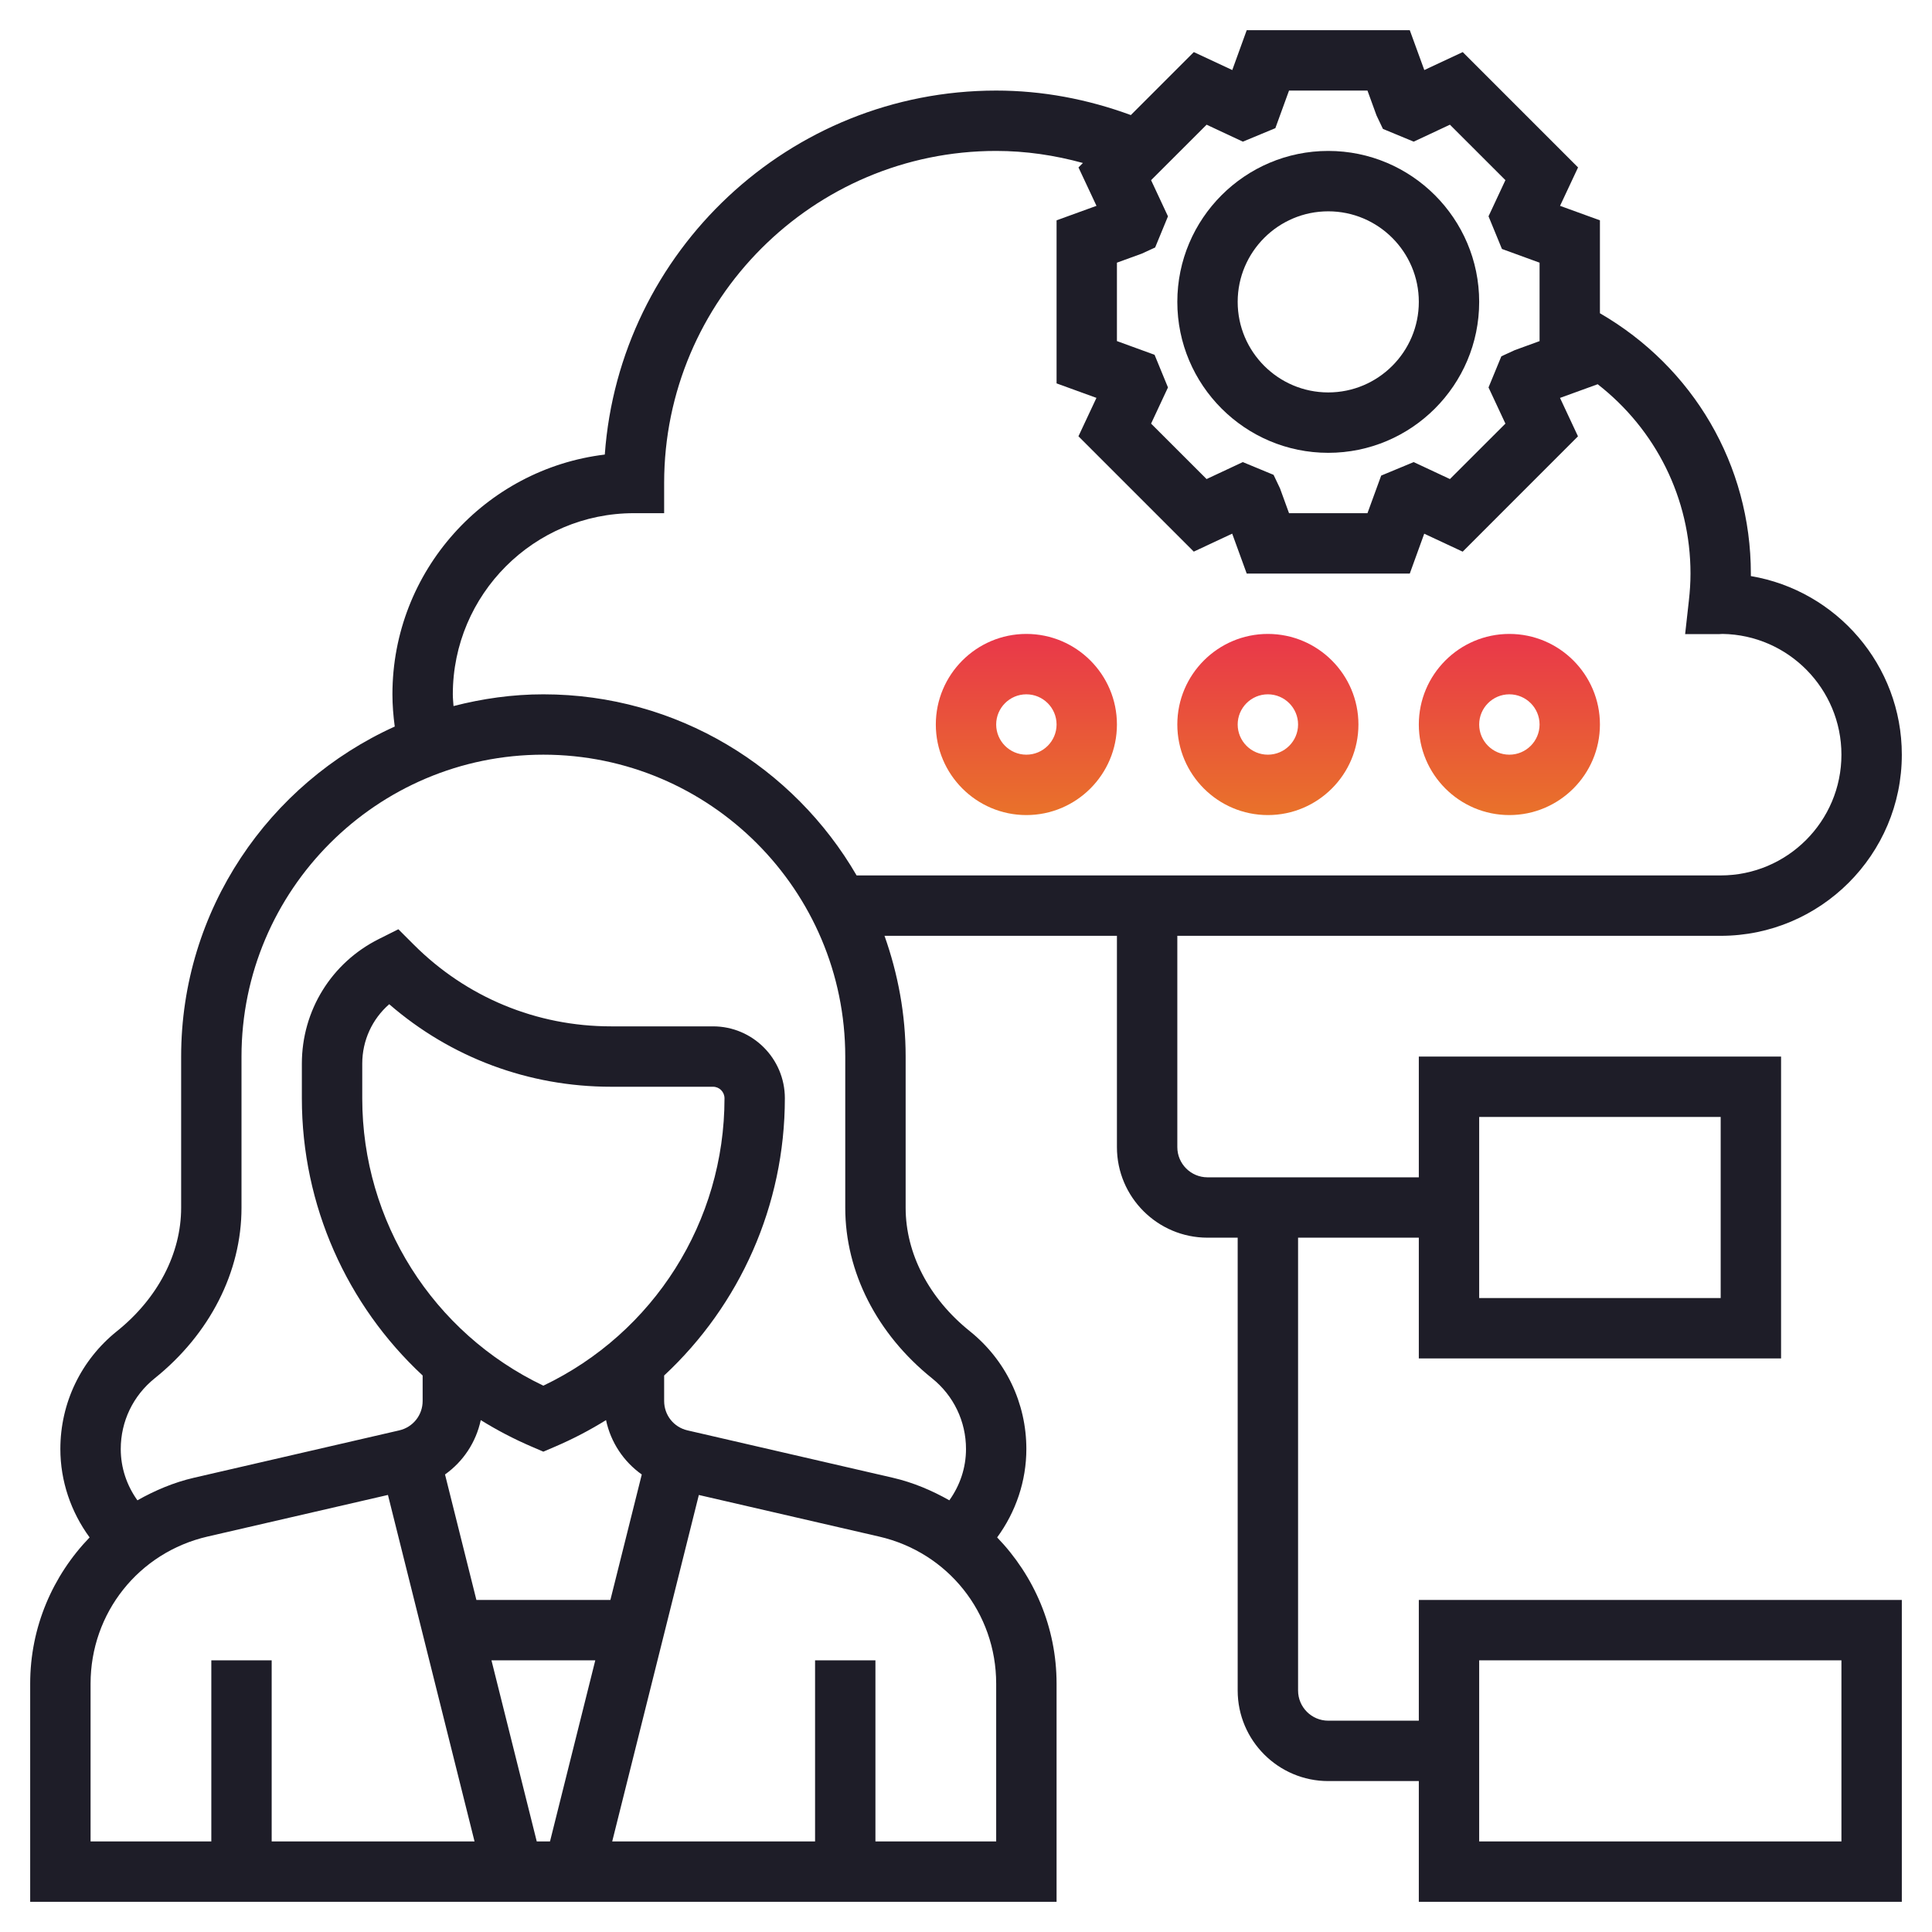 <svg width="50" height="50" viewBox="0 0 50 50" fill="none" xmlns="http://www.w3.org/2000/svg">
<path d="M34.375 11.719C36.529 11.719 38.281 9.966 38.281 7.812C38.281 5.659 36.529 3.906 34.375 3.906C32.221 3.906 30.469 5.659 30.469 7.812C30.469 9.966 32.221 11.719 34.375 11.719ZM34.375 5.469C35.667 5.469 36.719 6.52 36.719 7.812C36.719 9.105 35.667 10.156 34.375 10.156C33.083 10.156 32.031 9.105 32.031 7.812C32.031 6.52 33.083 5.469 34.375 5.469Z" fill="#1E1D28"/>
<path d="M36.719 44.531H34.375C33.944 44.531 33.594 44.181 33.594 43.75V32.031H36.719V35.156H46.094V27.344H36.719V30.469H31.25C30.819 30.469 30.469 30.118 30.469 29.688V24.219H44.531C47.116 24.219 49.219 22.116 49.219 19.531C49.219 17.212 47.527 15.282 45.312 14.909C45.312 14.887 45.312 14.865 45.312 14.844C45.312 12.033 43.821 9.505 41.406 8.107V5.702L40.374 5.327L40.84 4.333L37.855 1.348L36.861 1.813L36.485 0.781H32.265L31.891 1.813L30.896 1.348L29.266 2.978C28.145 2.566 26.977 2.344 25.781 2.344C20.428 2.344 16.03 6.506 15.652 11.764C12.559 12.138 10.156 14.778 10.156 17.969C10.156 18.248 10.179 18.527 10.216 18.803C6.962 20.275 4.688 23.546 4.688 27.344V31.258C4.688 32.441 4.082 33.605 3.025 34.452C2.096 35.198 1.562 36.309 1.562 37.5C1.562 38.326 1.833 39.125 2.319 39.788C1.365 40.777 0.781 42.109 0.781 43.573V49.219H27.344V43.573C27.344 42.109 26.76 40.777 25.806 39.788C26.292 39.125 26.562 38.326 26.562 37.5C26.562 36.309 26.029 35.198 25.1 34.452C24.043 33.605 23.438 32.44 23.438 31.258V27.344C23.438 26.247 23.238 25.198 22.891 24.219H28.906V29.688C28.906 30.98 29.958 32.031 31.25 32.031H32.031V43.75C32.031 45.042 33.083 46.094 34.375 46.094H36.719V49.219H49.219V41.406H36.719V44.531ZM38.281 28.906H44.531V33.594H38.281V28.906ZM31.227 3.227L32.165 3.666L33.006 3.317L33.36 2.344H35.39L35.624 2.987L35.79 3.336L36.586 3.666L37.524 3.227L38.96 4.662L38.523 5.598L38.87 6.443L39.844 6.798V8.828L39.201 9.062L38.855 9.221L38.523 10.027L38.96 10.963L37.524 12.398L36.586 11.959L35.745 12.308L35.39 13.281H33.36L33.126 12.638L32.96 12.289L32.164 11.959L31.226 12.398L29.79 10.963L30.227 10.027L29.88 9.182L28.906 8.827V6.798L29.549 6.564L29.895 6.405L30.227 5.599L29.79 4.663L31.227 3.227ZM2.344 43.573C2.344 41.743 3.589 40.178 5.371 39.766L10.04 38.689L12.281 47.656H7.031V42.969H5.469V47.656H2.344V43.573ZM14.062 35.861C11.204 34.496 9.375 31.613 9.375 28.425V27.528C9.375 26.926 9.634 26.371 10.073 25.989C11.667 27.371 13.683 28.125 15.814 28.125H18.453C18.617 28.125 18.75 28.258 18.75 28.425C18.75 31.614 16.921 34.496 14.062 35.861ZM13.755 37.437L14.062 37.569L14.37 37.437C14.83 37.24 15.268 37.01 15.684 36.752C15.806 37.327 16.138 37.825 16.609 38.16L15.797 41.406H12.329L11.517 38.159C11.988 37.824 12.319 37.327 12.442 36.752C12.858 37.01 13.296 37.24 13.755 37.437ZM15.406 42.969L14.234 47.656H13.891L12.719 42.969H15.406ZM25.781 47.656H22.656V42.969H21.094V47.656H15.844L18.086 38.69L22.754 39.767C24.536 40.178 25.781 41.743 25.781 43.573V47.656ZM24.122 35.671C24.68 36.119 25 36.785 25 37.5C25 37.984 24.846 38.44 24.569 38.828C24.117 38.573 23.633 38.366 23.105 38.244L17.792 37.018C17.436 36.936 17.188 36.623 17.188 36.257V35.598C19.145 33.777 20.312 31.199 20.312 28.422C20.312 27.396 19.479 26.562 18.453 26.562H15.814C13.885 26.562 12.073 25.812 10.709 24.448L10.31 24.049L9.806 24.301C8.577 24.916 7.812 26.153 7.812 27.528V28.425C7.812 31.2 8.98 33.777 10.938 35.598V36.257C10.938 36.623 10.689 36.936 10.333 37.018L5.02 38.244C4.492 38.366 4.008 38.574 3.556 38.828C3.279 38.44 3.125 37.984 3.125 37.5C3.125 36.785 3.445 36.119 4.003 35.671C5.431 34.525 6.25 32.916 6.25 31.258V27.344C6.25 23.036 9.755 19.531 14.062 19.531C18.37 19.531 21.875 23.036 21.875 27.344V31.258C21.875 32.916 22.694 34.525 24.122 35.671ZM14.062 17.969C13.259 17.969 12.482 18.081 11.737 18.273C11.73 18.171 11.719 18.07 11.719 17.969C11.719 15.384 13.821 13.281 16.406 13.281H17.188V12.5C17.188 7.762 21.043 3.906 25.781 3.906C26.544 3.906 27.294 4.017 28.026 4.218L27.911 4.333L28.377 5.327L27.344 5.702V9.922L28.376 10.297L27.91 11.291L30.895 14.276L31.889 13.811L32.265 14.844H36.485L36.859 13.812L37.854 14.277L40.838 11.292L40.373 10.298L41.348 9.944C42.848 11.113 43.75 12.893 43.75 14.844C43.75 15.081 43.734 15.313 43.708 15.543L43.611 16.411H44.484L44.579 16.406C46.28 16.432 47.656 17.824 47.656 19.531C47.656 21.255 46.255 22.656 44.531 22.656H22.169C20.545 19.859 17.523 17.969 14.062 17.969ZM38.281 42.969H47.656V47.656H38.281V42.969Z" fill="#1E1D28"/>
<path d="M26.562 16.406C25.27 16.406 24.219 17.458 24.219 18.75C24.219 20.042 25.27 21.094 26.562 21.094C27.855 21.094 28.906 20.042 28.906 18.75C28.906 17.458 27.855 16.406 26.562 16.406ZM26.562 19.531C26.131 19.531 25.781 19.18 25.781 18.75C25.781 18.32 26.131 17.969 26.562 17.969C26.994 17.969 27.344 18.32 27.344 18.75C27.344 19.18 26.994 19.531 26.562 19.531Z" fill="url(#paint0_linear)"/>
<path d="M32.812 16.406C31.52 16.406 30.469 17.458 30.469 18.75C30.469 20.042 31.52 21.094 32.812 21.094C34.105 21.094 35.156 20.042 35.156 18.75C35.156 17.458 34.105 16.406 32.812 16.406ZM32.812 19.531C32.381 19.531 32.031 19.18 32.031 18.75C32.031 18.32 32.381 17.969 32.812 17.969C33.244 17.969 33.594 18.32 33.594 18.75C33.594 19.18 33.244 19.531 32.812 19.531Z" fill="url(#paint1_linear)"/>
<path d="M39.062 16.406C37.77 16.406 36.719 17.458 36.719 18.75C36.719 20.042 37.77 21.094 39.062 21.094C40.355 21.094 41.406 20.042 41.406 18.75C41.406 17.458 40.355 16.406 39.062 16.406ZM39.062 19.531C38.631 19.531 38.281 19.18 38.281 18.75C38.281 18.32 38.631 17.969 39.062 17.969C39.494 17.969 39.844 18.32 39.844 18.75C39.844 19.18 39.494 19.531 39.062 19.531Z" fill="url(#paint2_linear)"/>
<defs>
<linearGradient id="paint0_linear" x1="26.562" y1="16.406" x2="26.562" y2="21.094" gradientUnits="userSpaceOnUse">
<stop stop-color="#E9374A"/>
<stop offset="1" stop-color="#E9722A"/>
</linearGradient>
<linearGradient id="paint1_linear" x1="32.812" y1="16.406" x2="32.812" y2="21.094" gradientUnits="userSpaceOnUse">
<stop stop-color="#E9374A"/>
<stop offset="1" stop-color="#E9722A"/>
</linearGradient>
<linearGradient id="paint2_linear" x1="39.062" y1="16.406" x2="39.062" y2="21.094" gradientUnits="userSpaceOnUse">
<stop stop-color="#E9374A"/>
<stop offset="1" stop-color="#E9722A"/>
</linearGradient>
</defs>
</svg>
